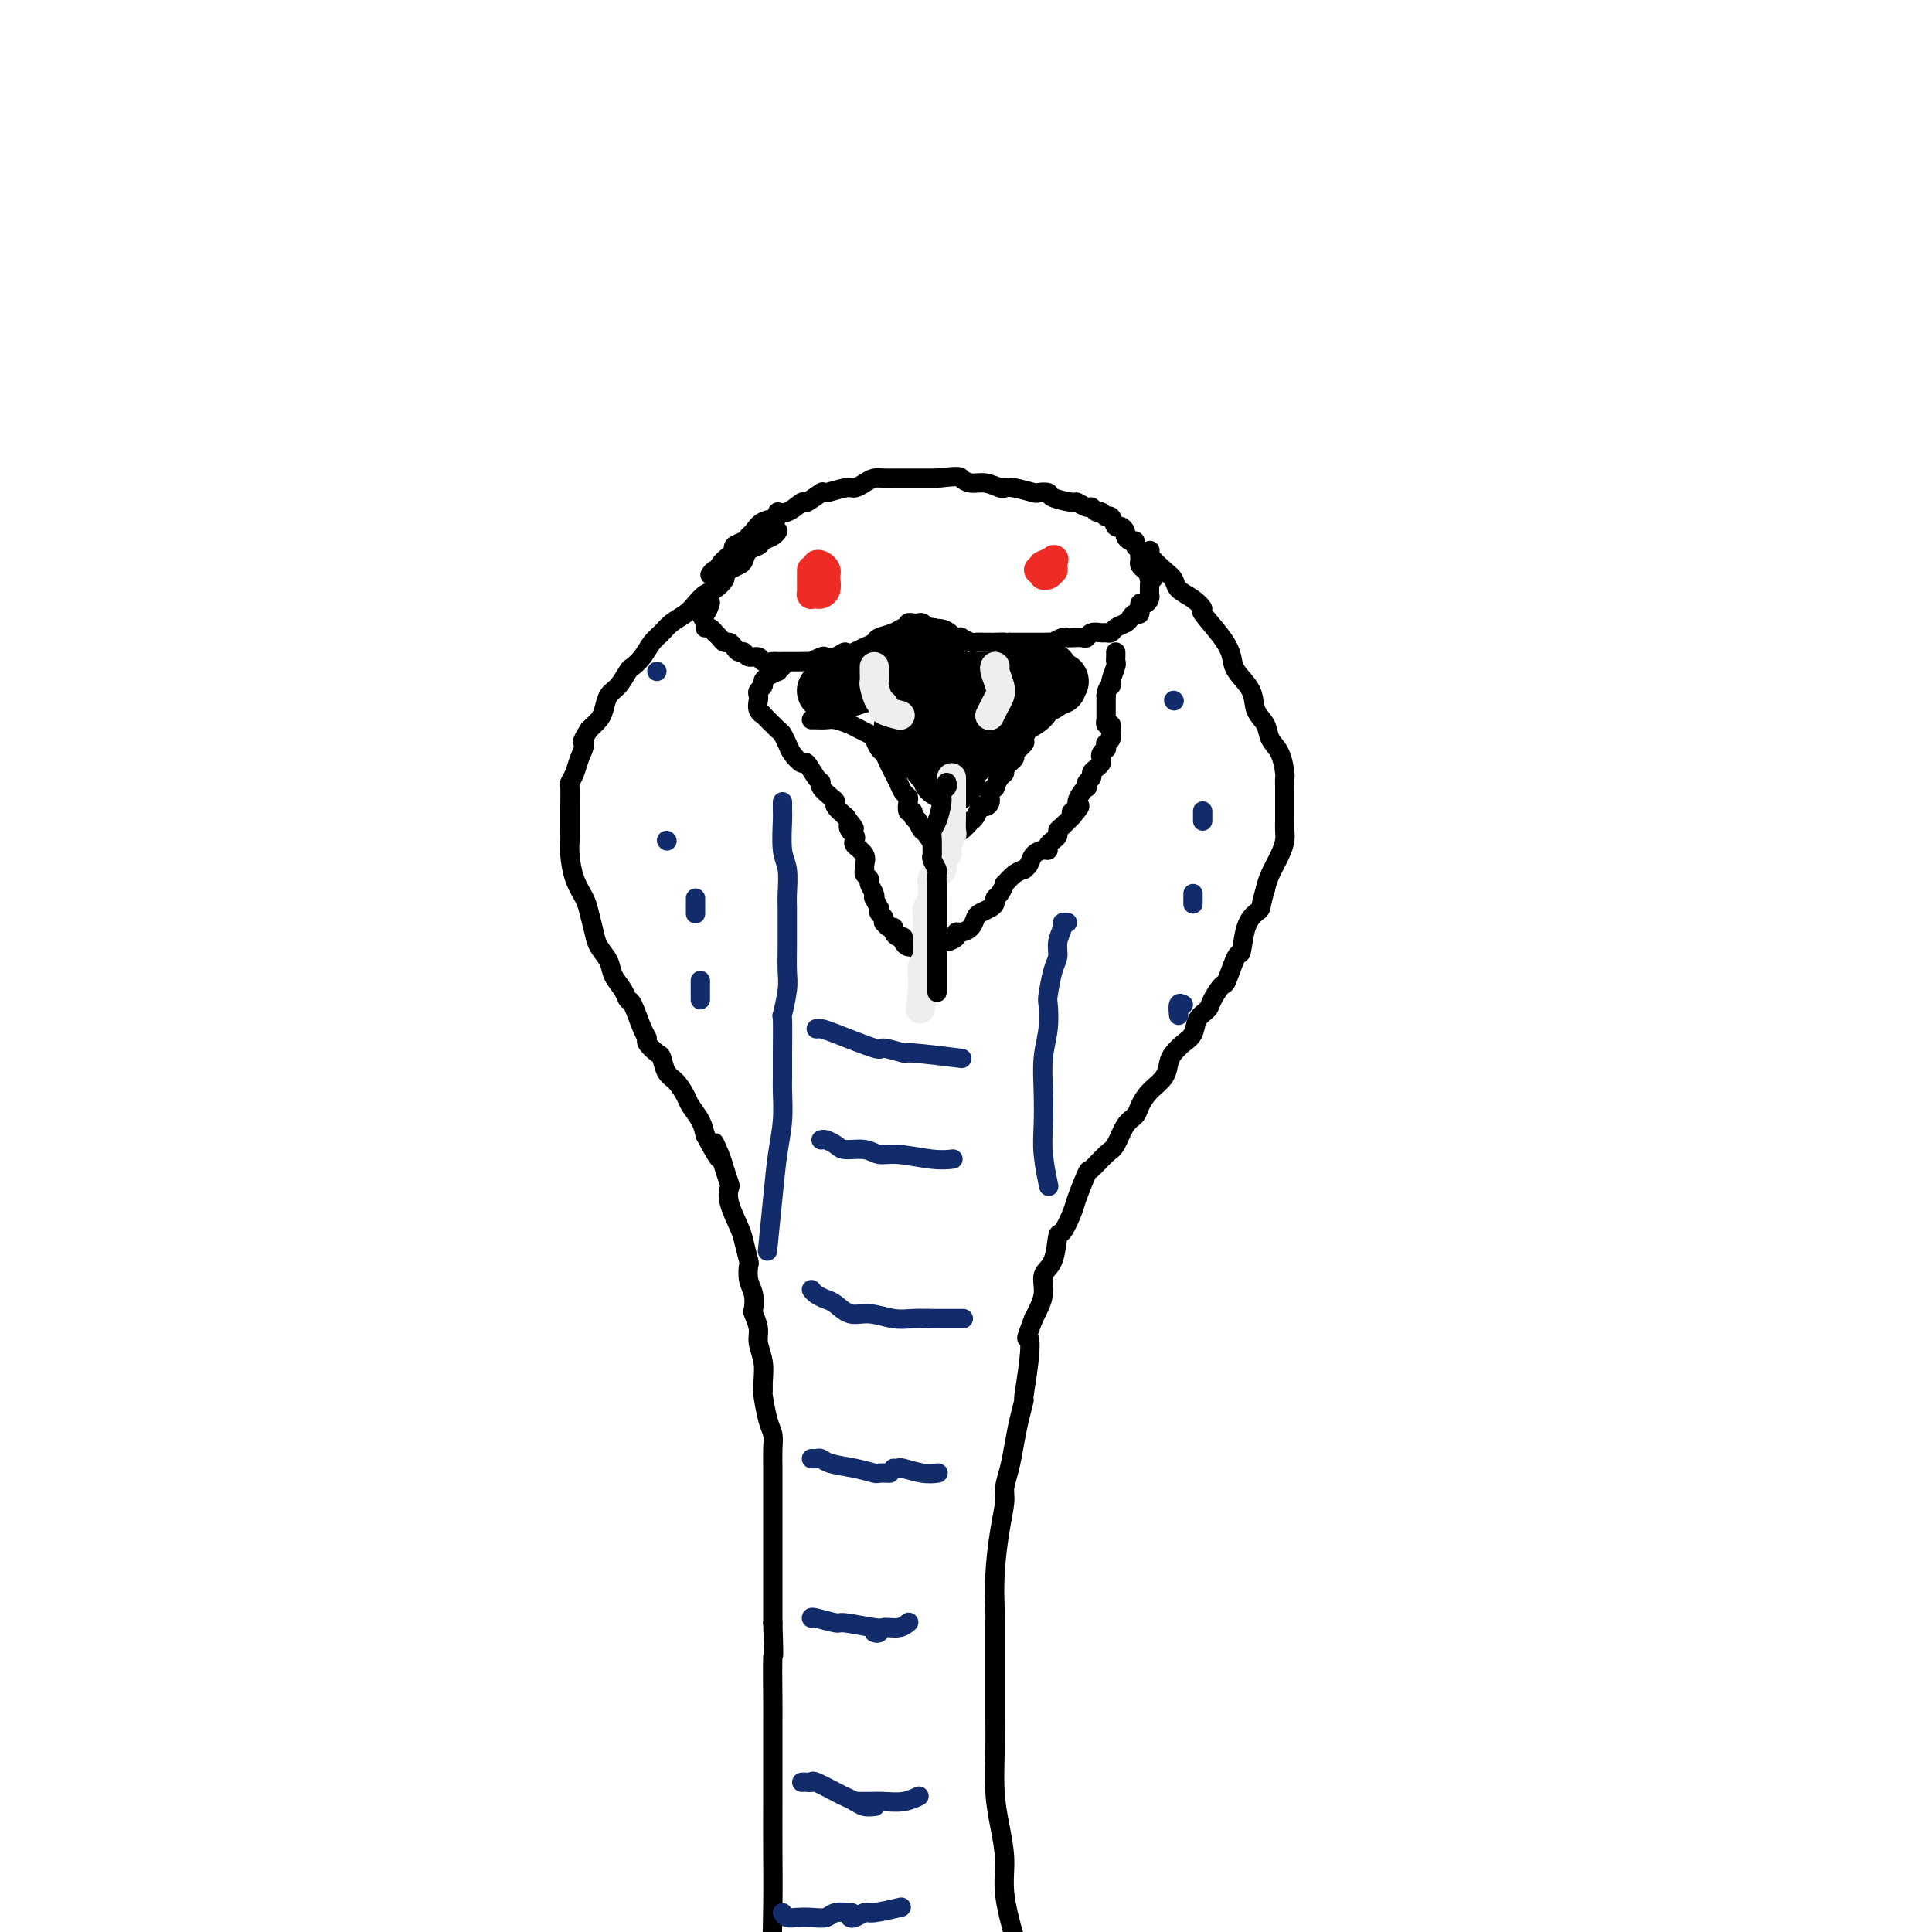 <svg viewBox='0 0 400 400' version='1.1' xmlns='http://www.w3.org/2000/svg' xmlns:xlink='http://www.w3.org/1999/xlink'><g fill='none' stroke='rgb(0,0,0)' stroke-width='4' stroke-linecap='round' stroke-linejoin='round'><path d='M147,119c0.296,-0.438 0.591,-0.877 1,-1c0.409,-0.123 0.931,0.069 1,0c0.069,-0.069 -0.314,-0.400 0,-1c0.314,-0.600 1.327,-1.471 2,-2c0.673,-0.529 1.006,-0.718 1,-1c-0.006,-0.282 -0.351,-0.657 0,-1c0.351,-0.343 1.398,-0.655 2,-1c0.602,-0.345 0.759,-0.724 1,-1c0.241,-0.276 0.567,-0.450 1,-1c0.433,-0.550 0.975,-1.476 2,-2c1.025,-0.524 2.534,-0.646 3,-1c0.466,-0.354 -0.113,-0.940 0,-1c0.113,-0.060 0.916,0.405 2,0c1.084,-0.405 2.447,-1.682 3,-2c0.553,-0.318 0.294,0.322 1,0c0.706,-0.322 2.377,-1.606 3,-2c0.623,-0.394 0.197,0.101 1,0c0.803,-0.101 2.834,-0.798 4,-1c1.166,-0.202 1.468,0.089 2,0c0.532,-0.089 1.295,-0.560 2,-1c0.705,-0.440 1.352,-0.850 2,-1c0.648,-0.150 1.297,-0.040 2,0c0.703,0.040 1.459,0.011 2,0c0.541,-0.011 0.866,-0.003 1,0c0.134,0.003 0.077,0.001 1,0c0.923,-0.001 2.825,-0.000 4,0c1.175,0.000 1.621,0.000 2,0c0.379,-0.000 0.689,-0.000 1,0'/><path d='M194,99c4.761,-0.529 4.662,-0.352 5,0c0.338,0.352 1.113,0.878 2,1c0.887,0.122 1.884,-0.160 3,0c1.116,0.160 2.349,0.761 3,1c0.651,0.239 0.718,0.116 1,0c0.282,-0.116 0.779,-0.225 2,0c1.221,0.225 3.165,0.782 4,1c0.835,0.218 0.562,0.096 1,0c0.438,-0.096 1.588,-0.165 2,0c0.412,0.165 0.085,0.565 1,1c0.915,0.435 3.071,0.905 4,1c0.929,0.095 0.630,-0.186 1,0c0.370,0.186 1.409,0.839 2,1c0.591,0.161 0.736,-0.169 1,0c0.264,0.169 0.648,0.838 1,1c0.352,0.162 0.671,-0.182 1,0c0.329,0.182 0.666,0.889 1,1c0.334,0.111 0.663,-0.374 1,0c0.337,0.374 0.681,1.607 1,2c0.319,0.393 0.611,-0.053 1,0c0.389,0.053 0.874,0.606 1,1c0.126,0.394 -0.106,0.630 0,1c0.106,0.370 0.550,0.873 1,1c0.450,0.127 0.905,-0.121 1,0c0.095,0.121 -0.172,0.610 0,1c0.172,0.390 0.781,0.682 1,1c0.219,0.318 0.048,0.663 0,1c-0.048,0.337 0.028,0.668 0,1c-0.028,0.332 -0.162,0.666 0,1c0.162,0.334 0.618,0.667 1,1c0.382,0.333 0.691,0.667 1,1'/><path d='M238,119c1.547,1.963 0.414,0.371 0,0c-0.414,-0.371 -0.110,0.477 0,1c0.110,0.523 0.027,0.719 0,1c-0.027,0.281 0.003,0.648 0,1c-0.003,0.352 -0.038,0.691 0,1c0.038,0.309 0.151,0.590 0,1c-0.151,0.410 -0.566,0.950 -1,1c-0.434,0.050 -0.889,-0.390 -1,0c-0.111,0.390 0.121,1.610 0,2c-0.121,0.390 -0.596,-0.049 -1,0c-0.404,0.049 -0.739,0.588 -1,1c-0.261,0.412 -0.450,0.699 -1,1c-0.550,0.301 -1.460,0.615 -2,1c-0.540,0.385 -0.708,0.839 -1,1c-0.292,0.161 -0.707,0.029 -1,0c-0.293,-0.029 -0.463,0.045 -1,0c-0.537,-0.045 -1.439,-0.208 -2,0c-0.561,0.208 -0.779,0.787 -1,1c-0.221,0.213 -0.446,0.061 -1,0c-0.554,-0.061 -1.439,-0.030 -2,0c-0.561,0.030 -0.799,0.061 -1,0c-0.201,-0.061 -0.364,-0.212 -1,0c-0.636,0.212 -1.745,0.789 -2,1c-0.255,0.211 0.344,0.057 0,0c-0.344,-0.057 -1.633,-0.015 -2,0c-0.367,0.015 0.187,0.004 0,0c-0.187,-0.004 -1.114,-0.001 -2,0c-0.886,0.001 -1.732,0.000 -2,0c-0.268,-0.000 0.043,-0.000 0,0c-0.043,0.000 -0.441,0.000 -1,0c-0.559,-0.000 -1.280,-0.000 -2,0'/><path d='M209,133c-3.368,0.309 -1.288,0.083 -1,0c0.288,-0.083 -1.217,-0.021 -2,0c-0.783,0.021 -0.844,0.002 -1,0c-0.156,-0.002 -0.405,0.013 -1,0c-0.595,-0.013 -1.534,-0.055 -2,0c-0.466,0.055 -0.457,0.207 -1,0c-0.543,-0.207 -1.637,-0.773 -2,-1c-0.363,-0.227 0.005,-0.114 0,0c-0.005,0.114 -0.384,0.228 -1,0c-0.616,-0.228 -1.471,-0.797 -2,-1c-0.529,-0.203 -0.734,-0.041 -1,0c-0.266,0.041 -0.592,-0.041 -1,0c-0.408,0.041 -0.897,0.203 -1,0c-0.103,-0.203 0.180,-0.772 0,-1c-0.180,-0.228 -0.823,-0.114 -1,0c-0.177,0.114 0.111,0.227 0,0c-0.111,-0.227 -0.622,-0.794 -1,-1c-0.378,-0.206 -0.622,-0.051 -1,0c-0.378,0.051 -0.888,-0.001 -1,0c-0.112,0.001 0.176,0.056 0,0c-0.176,-0.056 -0.814,-0.222 -1,0c-0.186,0.222 0.081,0.833 0,1c-0.081,0.167 -0.511,-0.110 -1,0c-0.489,0.110 -1.037,0.607 -2,1c-0.963,0.393 -2.341,0.683 -3,1c-0.659,0.317 -0.601,0.662 -1,1c-0.399,0.338 -1.257,0.668 -2,1c-0.743,0.332 -1.372,0.666 -2,1'/><path d='M177,135c-2.064,0.869 -1.724,0.040 -2,0c-0.276,-0.040 -1.167,0.707 -2,1c-0.833,0.293 -1.607,0.131 -2,0c-0.393,-0.131 -0.406,-0.231 -1,0c-0.594,0.231 -1.770,0.794 -2,1c-0.230,0.206 0.485,0.055 0,0c-0.485,-0.055 -2.172,-0.015 -3,0c-0.828,0.015 -0.798,0.004 -1,0c-0.202,-0.004 -0.635,0.000 -1,0c-0.365,-0.000 -0.660,-0.004 -1,0c-0.340,0.004 -0.725,0.016 -1,0c-0.275,-0.016 -0.441,-0.061 -1,0c-0.559,0.061 -1.512,0.227 -2,0c-0.488,-0.227 -0.512,-0.848 -1,-1c-0.488,-0.152 -1.440,0.166 -2,0c-0.560,-0.166 -0.727,-0.814 -1,-1c-0.273,-0.186 -0.650,0.091 -1,0c-0.350,-0.091 -0.672,-0.550 -1,-1c-0.328,-0.450 -0.662,-0.890 -1,-1c-0.338,-0.110 -0.682,0.110 -1,0c-0.318,-0.110 -0.611,-0.551 -1,-1c-0.389,-0.449 -0.874,-0.907 -1,-1c-0.126,-0.093 0.105,0.177 0,0c-0.105,-0.177 -0.547,-0.802 -1,-1c-0.453,-0.198 -0.916,0.031 -1,0c-0.084,-0.031 0.212,-0.320 0,-1c-0.212,-0.680 -0.933,-1.749 -1,-2c-0.067,-0.251 0.520,0.317 1,0c0.480,-0.317 0.851,-1.519 1,-2c0.149,-0.481 0.074,-0.240 0,0'/><path d='M162,138c-0.475,0.447 -0.949,0.893 -1,1c-0.051,0.107 0.322,-0.126 0,0c-0.322,0.126 -1.340,0.611 -2,1c-0.660,0.389 -0.961,0.681 -1,1c-0.039,0.319 0.184,0.666 0,1c-0.184,0.334 -0.777,0.654 -1,1c-0.223,0.346 -0.077,0.717 0,1c0.077,0.283 0.084,0.479 0,1c-0.084,0.521 -0.258,1.367 0,2c0.258,0.633 0.948,1.051 1,1c0.052,-0.051 -0.534,-0.572 0,0c0.534,0.572 2.189,2.239 3,3c0.811,0.761 0.780,0.618 1,1c0.220,0.382 0.692,1.290 1,2c0.308,0.710 0.451,1.223 1,2c0.549,0.777 1.504,1.818 2,2c0.496,0.182 0.531,-0.495 1,0c0.469,0.495 1.370,2.160 2,3c0.630,0.840 0.990,0.854 1,1c0.010,0.146 -0.330,0.425 0,1c0.330,0.575 1.329,1.447 2,2c0.671,0.553 1.015,0.787 1,1c-0.015,0.213 -0.389,0.403 0,1c0.389,0.597 1.540,1.599 2,2c0.460,0.401 0.230,0.200 0,0'/><path d='M175,169c3.027,3.808 1.594,2.329 1,2c-0.594,-0.329 -0.348,0.492 0,1c0.348,0.508 0.797,0.703 1,1c0.203,0.297 0.160,0.695 0,1c-0.160,0.305 -0.436,0.515 0,1c0.436,0.485 1.585,1.243 2,2c0.415,0.757 0.096,1.511 0,2c-0.096,0.489 0.031,0.712 0,1c-0.031,0.288 -0.218,0.642 0,1c0.218,0.358 0.842,0.721 1,1c0.158,0.279 -0.150,0.475 0,1c0.150,0.525 0.758,1.380 1,2c0.242,0.620 0.116,1.006 0,1c-0.116,-0.006 -0.224,-0.405 0,0c0.224,0.405 0.778,1.615 1,2c0.222,0.385 0.111,-0.056 0,0c-0.111,0.056 -0.223,0.607 0,1c0.223,0.393 0.782,0.626 1,1c0.218,0.374 0.096,0.887 0,1c-0.096,0.113 -0.167,-0.176 0,0c0.167,0.176 0.570,0.817 1,1c0.430,0.183 0.885,-0.092 1,0c0.115,0.092 -0.110,0.550 0,1c0.110,0.450 0.554,0.890 1,1c0.446,0.110 0.893,-0.110 1,0c0.107,0.110 -0.125,0.551 0,1c0.125,0.449 0.608,0.905 1,1c0.392,0.095 0.693,-0.170 1,0c0.307,0.170 0.621,0.777 1,1c0.379,0.223 0.823,0.064 1,0c0.177,-0.064 0.089,-0.032 0,0'/><path d='M191,197c1.575,1.220 1.014,0.270 1,0c-0.014,-0.270 0.520,0.139 1,0c0.480,-0.139 0.907,-0.824 1,-1c0.093,-0.176 -0.147,0.159 0,0c0.147,-0.159 0.682,-0.813 1,-1c0.318,-0.187 0.417,0.091 1,0c0.583,-0.091 1.648,-0.553 2,-1c0.352,-0.447 -0.009,-0.879 0,-1c0.009,-0.121 0.387,0.070 1,0c0.613,-0.070 1.461,-0.400 2,-1c0.539,-0.600 0.771,-1.471 1,-2c0.229,-0.529 0.456,-0.718 1,-1c0.544,-0.282 1.404,-0.658 2,-1c0.596,-0.342 0.929,-0.650 1,-1c0.071,-0.350 -0.119,-0.741 0,-1c0.119,-0.259 0.547,-0.385 1,-1c0.453,-0.615 0.929,-1.719 1,-2c0.071,-0.281 -0.265,0.263 0,0c0.265,-0.263 1.131,-1.331 2,-2c0.869,-0.669 1.742,-0.940 2,-1c0.258,-0.060 -0.099,0.090 0,0c0.099,-0.090 0.653,-0.419 1,-1c0.347,-0.581 0.488,-1.412 1,-2c0.512,-0.588 1.395,-0.931 2,-1c0.605,-0.069 0.932,0.136 1,0c0.068,-0.136 -0.123,-0.613 0,-1c0.123,-0.387 0.561,-0.684 1,-1c0.439,-0.316 0.881,-0.652 1,-1c0.119,-0.348 -0.083,-0.709 0,-1c0.083,-0.291 0.452,-0.512 1,-1c0.548,-0.488 1.274,-1.244 2,-2'/><path d='M222,169c3.185,-3.733 0.647,-1.564 0,-1c-0.647,0.564 0.597,-0.475 1,-1c0.403,-0.525 -0.037,-0.536 0,-1c0.037,-0.464 0.550,-1.381 1,-2c0.450,-0.619 0.838,-0.939 1,-1c0.162,-0.061 0.099,0.138 0,0c-0.099,-0.138 -0.233,-0.614 0,-1c0.233,-0.386 0.833,-0.681 1,-1c0.167,-0.319 -0.100,-0.663 0,-1c0.100,-0.337 0.566,-0.669 1,-1c0.434,-0.331 0.834,-0.662 1,-1c0.166,-0.338 0.097,-0.683 0,-1c-0.097,-0.317 -0.223,-0.606 0,-1c0.223,-0.394 0.796,-0.893 1,-1c0.204,-0.107 0.041,0.177 0,0c-0.041,-0.177 0.042,-0.817 0,-1c-0.042,-0.183 -0.207,0.090 0,0c0.207,-0.090 0.787,-0.545 1,-1c0.213,-0.455 0.058,-0.911 0,-1c-0.058,-0.089 -0.019,0.187 0,0c0.019,-0.187 0.019,-0.839 0,-1c-0.019,-0.161 -0.058,0.168 0,0c0.058,-0.168 0.212,-0.833 0,-1c-0.212,-0.167 -0.789,0.162 -1,0c-0.211,-0.162 -0.057,-0.817 0,-1c0.057,-0.183 0.015,0.106 0,0c-0.015,-0.106 -0.004,-0.606 0,-1c0.004,-0.394 0.001,-0.683 0,-1c-0.001,-0.317 -0.000,-0.662 0,-1c0.000,-0.338 0.000,-0.668 0,-1c-0.000,-0.332 -0.000,-0.666 0,-1'/><path d='M229,144c0.088,-1.675 0.808,-1.863 1,-2c0.192,-0.137 -0.145,-0.222 0,-1c0.145,-0.778 0.771,-2.247 1,-3c0.229,-0.753 0.061,-0.789 0,-1c-0.061,-0.211 -0.017,-0.595 0,-1c0.017,-0.405 0.005,-0.830 0,-1c-0.005,-0.170 -0.002,-0.085 0,0'/><path d='M168,149c0.473,0.002 0.945,0.003 1,0c0.055,-0.003 -0.309,-0.012 0,0c0.309,0.012 1.291,0.045 2,0c0.709,-0.045 1.146,-0.168 2,0c0.854,0.168 2.127,0.626 3,1c0.873,0.374 1.347,0.663 2,1c0.653,0.337 1.484,0.723 2,1c0.516,0.277 0.717,0.446 1,1c0.283,0.554 0.649,1.492 1,2c0.351,0.508 0.685,0.587 1,1c0.315,0.413 0.609,1.161 1,2c0.391,0.839 0.879,1.769 1,2c0.121,0.231 -0.125,-0.238 0,0c0.125,0.238 0.621,1.182 1,2c0.379,0.818 0.642,1.511 1,2c0.358,0.489 0.813,0.775 1,1c0.187,0.225 0.107,0.390 0,1c-0.107,0.610 -0.240,1.664 0,2c0.240,0.336 0.852,-0.046 1,0c0.148,0.046 -0.167,0.519 0,1c0.167,0.481 0.815,0.969 1,1c0.185,0.031 -0.095,-0.394 0,0c0.095,0.394 0.564,1.606 1,2c0.436,0.394 0.839,-0.030 1,0c0.161,0.030 0.081,0.515 0,1'/><path d='M192,173c2.096,3.249 1.335,0.870 1,0c-0.335,-0.870 -0.245,-0.232 0,0c0.245,0.232 0.643,0.058 1,0c0.357,-0.058 0.672,0.001 1,0c0.328,-0.001 0.670,-0.060 1,0c0.330,0.060 0.648,0.241 1,0c0.352,-0.241 0.738,-0.903 1,-1c0.262,-0.097 0.399,0.373 1,0c0.601,-0.373 1.666,-1.588 2,-2c0.334,-0.412 -0.064,-0.021 0,0c0.064,0.021 0.591,-0.326 1,-1c0.409,-0.674 0.702,-1.673 1,-2c0.298,-0.327 0.601,0.019 1,0c0.399,-0.019 0.894,-0.404 1,-1c0.106,-0.596 -0.178,-1.403 0,-2c0.178,-0.597 0.816,-0.985 1,-1c0.184,-0.015 -0.086,0.343 0,0c0.086,-0.343 0.529,-1.386 1,-2c0.471,-0.614 0.971,-0.798 1,-1c0.029,-0.202 -0.414,-0.420 0,-1c0.414,-0.580 1.683,-1.521 2,-2c0.317,-0.479 -0.318,-0.495 0,-1c0.318,-0.505 1.591,-1.497 2,-2c0.409,-0.503 -0.045,-0.515 0,-1c0.045,-0.485 0.589,-1.443 1,-2c0.411,-0.557 0.687,-0.712 1,-1c0.313,-0.288 0.661,-0.707 1,-1c0.339,-0.293 0.668,-0.460 1,-1c0.332,-0.540 0.666,-1.453 1,-2c0.334,-0.547 0.667,-0.728 1,-1c0.333,-0.272 0.667,-0.636 1,-1'/><path d='M219,144c2.726,-3.964 0.542,-0.875 0,0c-0.542,0.875 0.560,-0.464 1,-1c0.440,-0.536 0.220,-0.268 0,0'/></g>
<g fill='none' stroke='rgb(0,0,0)' stroke-width='12' stroke-linecap='round' stroke-linejoin='round'><path d='M186,140c0.450,-0.119 0.899,-0.238 0,0c-0.899,0.238 -3.147,0.834 -4,1c-0.853,0.166 -0.310,-0.099 -1,0c-0.690,0.099 -2.611,0.562 -4,1c-1.389,0.438 -2.245,0.850 -3,1c-0.755,0.150 -1.408,0.037 -2,0c-0.592,-0.037 -1.122,0.002 -1,0c0.122,-0.002 0.897,-0.046 1,0c0.103,0.046 -0.467,0.181 0,0c0.467,-0.181 1.969,-0.678 3,-1c1.031,-0.322 1.590,-0.468 2,-1c0.410,-0.532 0.673,-1.449 2,-2c1.327,-0.551 3.720,-0.735 5,-1c1.280,-0.265 1.447,-0.611 2,-1c0.553,-0.389 1.492,-0.823 2,-1c0.508,-0.177 0.585,-0.099 1,0c0.415,0.099 1.169,0.218 2,0c0.831,-0.218 1.739,-0.773 2,-1c0.261,-0.227 -0.127,-0.127 0,0c0.127,0.127 0.767,0.282 1,0c0.233,-0.282 0.059,-1.001 0,-1c-0.059,0.001 -0.002,0.721 0,1c0.002,0.279 -0.051,0.116 0,0c0.051,-0.116 0.206,-0.185 0,0c-0.206,0.185 -0.773,0.624 -1,1c-0.227,0.376 -0.113,0.688 0,1'/><path d='M193,137c3.415,-0.570 0.953,1.006 0,2c-0.953,0.994 -0.396,1.407 0,2c0.396,0.593 0.632,1.366 1,2c0.368,0.634 0.869,1.129 1,2c0.131,0.871 -0.108,2.118 0,3c0.108,0.882 0.564,1.399 1,2c0.436,0.601 0.853,1.284 1,2c0.147,0.716 0.026,1.463 0,2c-0.026,0.537 0.044,0.863 0,1c-0.044,0.137 -0.200,0.086 0,0c0.200,-0.086 0.757,-0.206 1,0c0.243,0.206 0.172,0.738 0,1c-0.172,0.262 -0.444,0.255 0,0c0.444,-0.255 1.604,-0.758 2,-1c0.396,-0.242 0.028,-0.225 1,-1c0.972,-0.775 3.286,-2.344 4,-3c0.714,-0.656 -0.170,-0.400 1,-1c1.170,-0.600 4.396,-2.058 6,-3c1.604,-0.942 1.586,-1.369 2,-2c0.414,-0.631 1.261,-1.466 2,-2c0.739,-0.534 1.369,-0.767 2,-1'/><path d='M218,142c3.171,-2.010 0.598,-0.536 0,0c-0.598,0.536 0.777,0.132 1,0c0.223,-0.132 -0.708,0.007 -1,0c-0.292,-0.007 0.054,-0.161 0,0c-0.054,0.161 -0.509,0.635 -1,1c-0.491,0.365 -1.017,0.619 -2,1c-0.983,0.381 -2.424,0.888 -3,1c-0.576,0.112 -0.287,-0.170 -1,0c-0.713,0.170 -2.427,0.793 -3,1c-0.573,0.207 -0.003,-0.001 0,0c0.003,0.001 -0.560,0.212 -1,0c-0.440,-0.212 -0.755,-0.845 -1,-1c-0.245,-0.155 -0.419,0.169 -1,0c-0.581,-0.169 -1.569,-0.830 -2,-1c-0.431,-0.170 -0.305,0.151 -1,0c-0.695,-0.151 -2.210,-0.772 -3,-1c-0.790,-0.228 -0.856,-0.061 -1,0c-0.144,0.061 -0.365,0.018 -1,0c-0.635,-0.018 -1.683,-0.011 -2,0c-0.317,0.011 0.097,0.027 0,0c-0.097,-0.027 -0.706,-0.097 -1,0c-0.294,0.097 -0.272,0.361 0,1c0.272,0.639 0.795,1.651 1,2c0.205,0.349 0.094,0.033 0,1c-0.094,0.967 -0.169,3.218 0,5c0.169,1.782 0.584,3.095 1,4c0.416,0.905 0.833,1.401 1,2c0.167,0.599 0.083,1.299 0,2'/><path d='M197,160c0.307,2.795 0.074,1.282 0,1c-0.074,-0.282 0.010,0.669 0,1c-0.010,0.331 -0.115,0.044 0,0c0.115,-0.044 0.450,0.154 0,0c-0.450,-0.154 -1.686,-0.660 -2,-1c-0.314,-0.340 0.294,-0.514 0,-1c-0.294,-0.486 -1.489,-1.283 -2,-2c-0.511,-0.717 -0.337,-1.355 -1,-2c-0.663,-0.645 -2.165,-1.298 -3,-2c-0.835,-0.702 -1.005,-1.454 -1,-2c0.005,-0.546 0.186,-0.887 0,-1c-0.186,-0.113 -0.738,0.001 -1,0c-0.262,-0.001 -0.235,-0.116 0,0c0.235,0.116 0.679,0.465 1,1c0.321,0.535 0.520,1.257 1,2c0.480,0.743 1.242,1.505 2,2c0.758,0.495 1.512,0.721 2,1c0.488,0.279 0.709,0.612 1,1c0.291,0.388 0.651,0.833 1,1c0.349,0.167 0.688,0.056 1,0c0.312,-0.056 0.596,-0.059 1,0c0.404,0.059 0.928,0.178 1,0c0.072,-0.178 -0.308,-0.652 0,-1c0.308,-0.348 1.303,-0.568 2,-1c0.697,-0.432 1.094,-1.074 2,-2c0.906,-0.926 2.321,-2.134 3,-3c0.679,-0.866 0.623,-1.390 1,-2c0.377,-0.610 1.189,-1.305 2,-2'/><path d='M208,148c1.847,-2.062 0.963,-1.718 1,-2c0.037,-0.282 0.994,-1.190 2,-2c1.006,-0.810 2.060,-1.524 3,-2c0.940,-0.476 1.766,-0.716 2,-1c0.234,-0.284 -0.122,-0.611 0,-1c0.122,-0.389 0.724,-0.838 1,-1c0.276,-0.162 0.228,-0.036 0,0c-0.228,0.036 -0.636,-0.019 -1,0c-0.364,0.019 -0.685,0.110 -1,0c-0.315,-0.110 -0.623,-0.422 -2,0c-1.377,0.422 -3.822,1.577 -5,2c-1.178,0.423 -1.089,0.113 -2,0c-0.911,-0.113 -2.823,-0.030 -4,0c-1.177,0.030 -1.621,0.008 -2,0c-0.379,-0.008 -0.695,-0.004 -1,0c-0.305,0.004 -0.600,0.006 -1,0c-0.400,-0.006 -0.906,-0.019 -1,0c-0.094,0.019 0.224,0.069 0,0c-0.224,-0.069 -0.989,-0.257 -1,0c-0.011,0.257 0.733,0.959 1,2c0.267,1.041 0.058,2.419 0,3c-0.058,0.581 0.037,0.363 0,2c-0.037,1.637 -0.206,5.130 0,7c0.206,1.870 0.786,2.119 1,3c0.214,0.881 0.061,2.395 0,3c-0.061,0.605 -0.031,0.303 0,0'/></g>
<g fill='none' stroke='rgb(238,238,238)' stroke-width='6' stroke-linecap='round' stroke-linejoin='round'><path d='M181,138c-0.005,0.204 -0.011,0.408 0,1c0.011,0.592 0.038,1.573 0,2c-0.038,0.427 -0.143,0.300 0,1c0.143,0.700 0.533,2.226 1,3c0.467,0.774 1.012,0.795 1,1c-0.012,0.205 -0.580,0.594 0,1c0.580,0.406 2.309,0.830 3,1c0.691,0.170 0.346,0.085 0,0'/><path d='M206,138c0.029,-0.035 0.057,-0.071 0,0c-0.057,0.071 -0.201,0.247 0,1c0.201,0.753 0.747,2.083 1,3c0.253,0.917 0.212,1.421 0,2c-0.212,0.579 -0.596,1.233 -1,2c-0.404,0.767 -0.830,1.648 -1,2c-0.170,0.352 -0.085,0.176 0,0'/><path d='M197,161c0.000,0.472 0.000,0.944 0,1c-0.000,0.056 -0.000,-0.304 0,0c0.000,0.304 0.001,1.271 0,2c-0.001,0.729 -0.004,1.221 0,2c0.004,0.779 0.015,1.844 0,3c-0.015,1.156 -0.056,2.404 0,3c0.056,0.596 0.207,0.541 0,1c-0.207,0.459 -0.774,1.432 -1,2c-0.226,0.568 -0.112,0.729 0,1c0.112,0.271 0.224,0.650 0,1c-0.224,0.350 -0.782,0.672 -1,1c-0.218,0.328 -0.097,0.664 0,1c0.097,0.336 0.171,0.674 0,1c-0.171,0.326 -0.585,0.640 -1,1c-0.415,0.360 -0.829,0.764 -1,1c-0.171,0.236 -0.098,0.303 0,1c0.098,0.697 0.222,2.025 0,3c-0.222,0.975 -0.792,1.598 -1,2c-0.208,0.402 -0.056,0.584 0,1c0.056,0.416 0.016,1.068 0,2c-0.016,0.932 -0.008,2.146 0,3c0.008,0.854 0.016,1.349 0,2c-0.016,0.651 -0.057,1.459 0,2c0.057,0.541 0.211,0.815 0,1c-0.211,0.185 -0.788,0.281 -1,1c-0.212,0.719 -0.061,2.063 0,3c0.061,0.937 0.030,1.469 0,2'/><path d='M191,205c-0.933,7.067 -0.267,2.733 0,1c0.267,-1.733 0.133,-0.867 0,0'/></g>
<g fill='none' stroke='rgb(238,43,36)' stroke-width='6' stroke-linecap='round' stroke-linejoin='round'><path d='M168,118c0.445,0.107 0.890,0.214 1,0c0.110,-0.214 -0.114,-0.749 0,-1c0.114,-0.251 0.567,-0.218 1,0c0.433,0.218 0.845,0.623 1,1c0.155,0.377 0.053,0.728 0,1c-0.053,0.272 -0.056,0.465 0,1c0.056,0.535 0.173,1.412 0,2c-0.173,0.588 -0.635,0.886 -1,1c-0.365,0.114 -0.634,0.043 -1,0c-0.366,-0.043 -0.830,-0.056 -1,0c-0.170,0.056 -0.046,0.183 0,0c0.046,-0.183 0.012,-0.676 0,-1c-0.012,-0.324 -0.003,-0.479 0,-1c0.003,-0.521 0.001,-1.410 0,-2c-0.001,-0.590 -0.000,-0.883 0,-1c0.000,-0.117 0.000,-0.059 0,0'/><path d='M215,118c0.483,-0.451 0.967,-0.903 1,-1c0.033,-0.097 -0.384,0.160 0,0c0.384,-0.160 1.568,-0.737 2,-1c0.432,-0.263 0.113,-0.210 0,0c-0.113,0.210 -0.020,0.578 0,1c0.020,0.422 -0.033,0.897 0,1c0.033,0.103 0.152,-0.168 0,0c-0.152,0.168 -0.577,0.773 -1,1c-0.423,0.227 -0.845,0.075 -1,0c-0.155,-0.075 -0.041,-0.073 0,0c0.041,0.073 0.011,0.215 0,0c-0.011,-0.215 -0.003,-0.789 0,-1c0.003,-0.211 0.001,-0.060 0,0c-0.001,0.060 -0.000,0.030 0,0'/></g>
<g fill='none' stroke='rgb(0,0,0)' stroke-width='4' stroke-linecap='round' stroke-linejoin='round'><path d='M196,162c0.119,0.341 0.238,0.682 0,1c-0.238,0.318 -0.834,0.613 -1,1c-0.166,0.387 0.099,0.867 0,2c-0.099,1.133 -0.562,2.920 -1,4c-0.438,1.080 -0.850,1.454 -1,2c-0.150,0.546 -0.036,1.263 0,2c0.036,0.737 -0.004,1.492 0,2c0.004,0.508 0.054,0.769 0,1c-0.054,0.231 -0.211,0.432 0,1c0.211,0.568 0.788,1.503 1,2c0.212,0.497 0.057,0.557 0,1c-0.057,0.443 -0.015,1.268 0,2c0.015,0.732 0.004,1.369 0,2c-0.004,0.631 -0.001,1.254 0,2c0.001,0.746 0.000,1.614 0,2c-0.000,0.386 -0.000,0.291 0,1c0.000,0.709 0.000,2.221 0,3c-0.000,0.779 -0.000,0.825 0,1c0.000,0.175 0.000,0.478 0,1c-0.000,0.522 -0.000,1.261 0,2c0.000,0.739 0.000,1.476 0,2c-0.000,0.524 -0.000,0.833 0,2c0.000,1.167 0.000,3.190 0,4c-0.000,0.810 -0.000,0.405 0,0'/><path d='M161,110c0.057,-0.090 0.114,-0.180 0,0c-0.114,0.180 -0.398,0.629 -1,1c-0.602,0.371 -1.522,0.663 -2,1c-0.478,0.337 -0.513,0.720 -1,1c-0.487,0.280 -1.427,0.456 -2,1c-0.573,0.544 -0.779,1.454 -1,2c-0.221,0.546 -0.458,0.728 -1,1c-0.542,0.272 -1.391,0.635 -2,1c-0.609,0.365 -0.978,0.731 -1,1c-0.022,0.269 0.305,0.442 0,1c-0.305,0.558 -1.240,1.500 -2,2c-0.760,0.500 -1.344,0.557 -2,1c-0.656,0.443 -1.383,1.273 -2,2c-0.617,0.727 -1.124,1.353 -2,2c-0.876,0.647 -2.123,1.315 -3,2c-0.877,0.685 -1.386,1.386 -2,2c-0.614,0.614 -1.333,1.141 -2,2c-0.667,0.859 -1.282,2.049 -2,3c-0.718,0.951 -1.541,1.662 -2,2c-0.459,0.338 -0.556,0.303 -1,1c-0.444,0.697 -1.235,2.126 -2,3c-0.765,0.874 -1.504,1.193 -2,2c-0.496,0.807 -0.749,2.102 -1,3c-0.251,0.898 -0.500,1.399 -1,2c-0.500,0.601 -1.250,1.300 -2,2'/><path d='M122,151c-2.189,3.322 -1.161,2.627 -1,3c0.161,0.373 -0.545,1.812 -1,3c-0.455,1.188 -0.658,2.123 -1,3c-0.342,0.877 -0.824,1.695 -1,2c-0.176,0.305 -0.047,0.098 0,1c0.047,0.902 0.012,2.914 0,4c-0.012,1.086 -0.001,1.245 0,2c0.001,0.755 -0.007,2.106 0,3c0.007,0.894 0.029,1.329 0,2c-0.029,0.671 -0.110,1.576 0,3c0.110,1.424 0.409,3.368 1,5c0.591,1.632 1.472,2.954 2,4c0.528,1.046 0.704,1.816 1,3c0.296,1.184 0.713,2.782 1,4c0.287,1.218 0.444,2.057 1,3c0.556,0.943 1.510,1.989 2,3c0.490,1.011 0.516,1.987 1,3c0.484,1.013 1.426,2.065 2,3c0.574,0.935 0.779,1.755 1,2c0.221,0.245 0.458,-0.085 1,1c0.542,1.085 1.388,3.584 2,5c0.612,1.416 0.989,1.748 1,2c0.011,0.252 -0.345,0.422 0,1c0.345,0.578 1.392,1.562 2,2c0.608,0.438 0.778,0.329 1,1c0.222,0.671 0.497,2.122 1,3c0.503,0.878 1.234,1.183 2,2c0.766,0.817 1.566,2.147 2,3c0.434,0.853 0.501,1.230 1,2c0.499,0.770 1.428,1.934 2,3c0.572,1.066 0.786,2.033 1,3'/><path d='M146,235c4.581,8.567 2.534,3.485 2,2c-0.534,-1.485 0.443,0.628 1,2c0.557,1.372 0.692,2.002 1,3c0.308,0.998 0.789,2.362 1,3c0.211,0.638 0.151,0.550 0,1c-0.151,0.450 -0.394,1.439 0,3c0.394,1.561 1.425,3.695 2,5c0.575,1.305 0.694,1.780 1,3c0.306,1.220 0.800,3.185 1,4c0.200,0.815 0.105,0.479 0,1c-0.105,0.521 -0.220,1.900 0,3c0.220,1.100 0.776,1.921 1,3c0.224,1.079 0.116,2.416 0,3c-0.116,0.584 -0.241,0.414 0,1c0.241,0.586 0.850,1.926 1,3c0.150,1.074 -0.157,1.881 0,3c0.157,1.119 0.777,2.551 1,4c0.223,1.449 0.050,2.916 0,4c-0.050,1.084 0.025,1.787 0,2c-0.025,0.213 -0.150,-0.063 0,1c0.150,1.063 0.576,3.466 1,5c0.424,1.534 0.846,2.198 1,3c0.154,0.802 0.041,1.741 0,3c-0.041,1.259 -0.011,2.839 0,4c0.011,1.161 0.003,1.902 0,3c-0.003,1.098 -0.001,2.551 0,4c0.001,1.449 0.000,2.894 0,5c-0.000,2.106 -0.000,4.874 0,6c0.000,1.126 0.000,0.611 0,2c-0.000,1.389 -0.000,4.683 0,7c0.000,2.317 0.000,3.659 0,5'/><path d='M160,336c0.309,9.413 0.083,5.947 0,7c-0.083,1.053 -0.022,6.626 0,9c0.022,2.374 0.005,1.549 0,5c-0.005,3.451 0.003,11.179 0,16c-0.003,4.821 -0.016,6.734 0,10c0.016,3.266 0.060,7.885 0,12c-0.060,4.115 -0.226,7.727 0,12c0.226,4.273 0.844,9.207 1,12c0.156,2.793 -0.150,3.444 0,5c0.150,1.556 0.757,4.016 1,5c0.243,0.984 0.121,0.492 0,0'/><path d='M238,114c0.076,-0.035 0.151,-0.070 0,0c-0.151,0.070 -0.529,0.245 0,1c0.529,0.755 1.964,2.091 3,3c1.036,0.909 1.671,1.392 2,2c0.329,0.608 0.350,1.341 1,2c0.650,0.659 1.929,1.243 3,2c1.071,0.757 1.934,1.685 2,2c0.066,0.315 -0.665,0.015 0,1c0.665,0.985 2.726,3.254 4,5c1.274,1.746 1.760,2.970 2,4c0.240,1.030 0.234,1.865 1,3c0.766,1.135 2.303,2.571 3,4c0.697,1.429 0.555,2.852 1,4c0.445,1.148 1.478,2.020 2,3c0.522,0.980 0.532,2.069 1,3c0.468,0.931 1.393,1.703 2,3c0.607,1.297 0.895,3.120 1,4c0.105,0.880 0.028,0.816 0,1c-0.028,0.184 -0.007,0.615 0,2c0.007,1.385 -0.000,3.724 0,5c0.000,1.276 0.007,1.489 0,2c-0.007,0.511 -0.030,1.319 0,2c0.030,0.681 0.111,1.234 0,2c-0.111,0.766 -0.415,1.745 -1,3c-0.585,1.255 -1.453,2.787 -2,4c-0.547,1.213 -0.774,2.106 -1,3'/><path d='M262,184c-0.813,2.728 -0.847,3.549 -1,4c-0.153,0.451 -0.426,0.532 -1,1c-0.574,0.468 -1.448,1.324 -2,3c-0.552,1.676 -0.782,4.171 -1,5c-0.218,0.829 -0.424,-0.010 -1,1c-0.576,1.010 -1.520,3.869 -2,5c-0.480,1.131 -0.495,0.533 -1,1c-0.505,0.467 -1.500,1.998 -2,3c-0.500,1.002 -0.505,1.476 -1,2c-0.495,0.524 -1.481,1.098 -2,2c-0.519,0.902 -0.571,2.131 -1,3c-0.429,0.869 -1.235,1.376 -2,2c-0.765,0.624 -1.490,1.364 -2,2c-0.510,0.636 -0.804,1.168 -1,2c-0.196,0.832 -0.293,1.964 -1,3c-0.707,1.036 -2.024,1.976 -3,3c-0.976,1.024 -1.611,2.131 -2,3c-0.389,0.869 -0.532,1.498 -1,2c-0.468,0.502 -1.262,0.876 -2,2c-0.738,1.124 -1.420,2.998 -2,4c-0.580,1.002 -1.057,1.134 -2,2c-0.943,0.866 -2.350,2.468 -3,3c-0.650,0.532 -0.542,-0.005 -1,1c-0.458,1.005 -1.483,3.554 -2,5c-0.517,1.446 -0.525,1.789 -1,3c-0.475,1.211 -1.418,3.288 -2,4c-0.582,0.712 -0.802,0.058 -1,1c-0.198,0.942 -0.373,3.479 -1,5c-0.627,1.521 -1.707,2.025 -2,3c-0.293,0.975 0.202,2.421 0,4c-0.202,1.579 -1.101,3.289 -2,5'/><path d='M214,273c-2.100,5.511 -1.350,3.789 -1,4c0.350,0.211 0.301,2.355 0,5c-0.301,2.645 -0.854,5.792 -1,7c-0.146,1.208 0.115,0.477 0,1c-0.115,0.523 -0.604,2.301 -1,4c-0.396,1.699 -0.697,3.318 -1,5c-0.303,1.682 -0.607,3.427 -1,5c-0.393,1.573 -0.876,2.974 -1,4c-0.124,1.026 0.110,1.676 0,3c-0.110,1.324 -0.565,3.323 -1,6c-0.435,2.677 -0.849,6.031 -1,9c-0.151,2.969 -0.040,5.554 0,7c0.040,1.446 0.010,1.753 0,3c-0.010,1.247 -0.000,3.433 0,7c0.000,3.567 -0.010,8.514 0,12c0.010,3.486 0.040,5.510 0,8c-0.040,2.490 -0.149,5.447 0,8c0.149,2.553 0.555,4.702 1,7c0.445,2.298 0.928,4.746 1,7c0.072,2.254 -0.269,4.313 0,7c0.269,2.687 1.148,6.003 2,9c0.852,2.997 1.679,5.676 2,7c0.321,1.324 0.138,1.293 1,4c0.862,2.707 2.771,8.152 4,12c1.229,3.848 1.780,6.099 2,7c0.220,0.901 0.110,0.450 0,0'/></g>
<g fill='none' stroke='rgb(18,43,106)' stroke-width='4' stroke-linecap='round' stroke-linejoin='round'><path d='M162,166c0.002,0.327 0.004,0.655 0,1c-0.004,0.345 -0.015,0.708 0,1c0.015,0.292 0.057,0.513 0,2c-0.057,1.487 -0.211,4.239 0,6c0.211,1.761 0.789,2.531 1,4c0.211,1.469 0.056,3.635 0,5c-0.056,1.365 -0.014,1.927 0,3c0.014,1.073 -0.000,2.657 0,4c0.000,1.343 0.014,2.445 0,4c-0.014,1.555 -0.056,3.563 0,5c0.056,1.437 0.211,2.304 0,4c-0.211,1.696 -0.789,4.223 -1,5c-0.211,0.777 -0.056,-0.195 0,1c0.056,1.195 0.012,4.557 0,7c-0.012,2.443 0.008,3.967 0,5c-0.008,1.033 -0.044,1.574 0,3c0.044,1.426 0.169,3.736 0,6c-0.169,2.264 -0.633,4.483 -1,7c-0.367,2.517 -0.637,5.331 -1,9c-0.363,3.669 -0.818,8.191 -1,10c-0.182,1.809 -0.091,0.904 0,0'/><path d='M221,191c-0.455,-0.043 -0.909,-0.086 -1,0c-0.091,0.086 0.182,0.300 0,1c-0.182,0.700 -0.820,1.886 -1,3c-0.180,1.114 0.096,2.155 0,3c-0.096,0.845 -0.565,1.494 -1,3c-0.435,1.506 -0.834,3.870 -1,5c-0.166,1.130 -0.097,1.025 0,2c0.097,0.975 0.221,3.031 0,5c-0.221,1.969 -0.788,3.853 -1,6c-0.212,2.147 -0.071,4.559 0,7c0.071,2.441 0.071,4.912 0,7c-0.071,2.088 -0.211,3.793 0,6c0.211,2.207 0.775,4.916 1,6c0.225,1.084 0.113,0.542 0,0'/><path d='M243,145c0.000,0.000 0.100,0.100 0.1,0.1'/><path d='M249,168c0.000,-0.083 0.000,-0.167 0,0c0.000,0.167 0.000,0.583 0,1c0.000,0.417 0.000,0.833 0,1c0.000,0.167 0.000,0.083 0,0'/><path d='M247,185c0.000,0.833 0.000,1.667 0,2c0.000,0.333 0.000,0.167 0,0'/><path d='M245,208c-0.423,-0.226 -0.845,-0.452 -1,0c-0.155,0.452 -0.042,1.583 0,2c0.042,0.417 0.012,0.119 0,0c-0.012,-0.119 -0.006,-0.060 0,0'/><path d='M136,139c0.000,0.000 0.000,0.000 0,0c0.000,0.000 0.000,0.000 0,0'/><path d='M138,174c0.000,0.000 0.100,0.100 0.1,0.1'/><path d='M144,186c0.000,-0.054 0.000,-0.107 0,0c0.000,0.107 0.000,0.375 0,1c0.000,0.625 0.000,1.607 0,2c0.000,0.393 0.000,0.196 0,0'/><path d='M145,203c0.000,0.226 0.000,0.452 0,1c0.000,0.548 0.000,1.417 0,2c0.000,0.583 0.000,0.881 0,1c0.000,0.119 0.000,0.060 0,0'/><path d='M169,213c0.318,-0.020 0.637,-0.040 1,0c0.363,0.040 0.772,0.139 3,1c2.228,0.861 6.277,2.483 8,3c1.723,0.517 1.122,-0.071 2,0c0.878,0.071 3.235,0.803 4,1c0.765,0.197 -0.063,-0.139 2,0c2.063,0.139 7.018,0.754 9,1c1.982,0.246 0.991,0.123 0,0'/><path d='M170,236c0.229,-0.081 0.459,-0.161 1,0c0.541,0.161 1.394,0.564 2,1c0.606,0.436 0.966,0.905 2,1c1.034,0.095 2.743,-0.185 4,0c1.257,0.185 2.060,0.834 3,1c0.940,0.166 2.015,-0.151 4,0c1.985,0.151 4.881,0.772 7,1c2.119,0.228 3.463,0.065 4,0c0.537,-0.065 0.269,-0.033 0,0'/><path d='M168,267c0.239,0.323 0.477,0.646 1,1c0.523,0.354 1.329,0.740 2,1c0.671,0.260 1.207,0.395 2,1c0.793,0.605 1.842,1.679 3,2c1.158,0.321 2.426,-0.110 4,0c1.574,0.110 3.453,0.761 5,1c1.547,0.239 2.763,0.064 4,0c1.237,-0.064 2.496,-0.018 3,0c0.504,0.018 0.252,0.009 0,0'/><path d='M168,302c0.338,0.024 0.676,0.049 1,0c0.324,-0.049 0.635,-0.171 1,0c0.365,0.171 0.785,0.634 2,1c1.215,0.366 3.226,0.634 5,1c1.774,0.366 3.311,0.830 4,1c0.689,0.170 0.532,0.046 1,0c0.468,-0.046 1.562,-0.013 2,0c0.438,0.013 0.219,0.007 0,0'/><path d='M168,335c-0.014,-0.121 -0.028,-0.243 1,0c1.028,0.243 3.099,0.850 4,1c0.901,0.150 0.633,-0.156 2,0c1.367,0.156 4.368,0.773 6,1c1.632,0.227 1.895,0.065 2,0c0.105,-0.065 0.053,-0.032 0,0'/><path d='M166,369c0.311,-0.015 0.621,-0.029 1,0c0.379,0.029 0.826,0.102 1,0c0.174,-0.102 0.077,-0.377 1,0c0.923,0.377 2.868,1.408 4,2c1.132,0.592 1.453,0.747 2,1c0.547,0.253 1.322,0.604 2,1c0.678,0.396 1.259,0.837 2,1c0.741,0.163 1.640,0.046 2,0c0.360,-0.046 0.180,-0.023 0,0'/><path d='M162,396c0.265,0.420 0.531,0.841 1,1c0.469,0.159 1.142,0.057 2,0c0.858,-0.057 1.901,-0.068 3,0c1.099,0.068 2.253,0.214 3,0c0.747,-0.214 1.086,-0.788 2,-1c0.914,-0.212 2.404,-0.060 3,0c0.596,0.060 0.298,0.030 0,0'/><path d='M176,397c0.217,0.121 0.434,0.242 1,0c0.566,-0.242 1.482,-0.848 2,-1c0.518,-0.152 0.640,0.152 2,0c1.360,-0.152 3.960,-0.758 5,-1c1.040,-0.242 0.520,-0.121 0,0'/><path d='M177,373c0.261,-0.002 0.522,-0.004 1,0c0.478,0.004 1.172,0.015 2,0c0.828,-0.015 1.789,-0.056 3,0c1.211,0.056 2.672,0.207 4,0c1.328,-0.207 2.522,-0.774 3,-1c0.478,-0.226 0.239,-0.113 0,0'/><path d='M181,338c0.384,0.121 0.769,0.242 1,0c0.231,-0.242 0.309,-0.848 1,-1c0.691,-0.152 1.994,0.152 3,0c1.006,-0.152 1.716,-0.758 2,-1c0.284,-0.242 0.142,-0.121 0,0'/><path d='M185,304c0.407,0.030 0.813,0.061 1,0c0.187,-0.061 0.153,-0.212 1,0c0.847,0.212 2.574,0.788 4,1c1.426,0.212 2.550,0.061 3,0c0.450,-0.061 0.225,-0.030 0,0'/><path d='M192,273c0.315,0.000 0.631,0.000 1,0c0.369,0.000 0.792,0.000 2,0c1.208,0.000 3.202,0.000 4,0c0.798,0.000 0.399,0.000 0,0'/></g>
</svg>